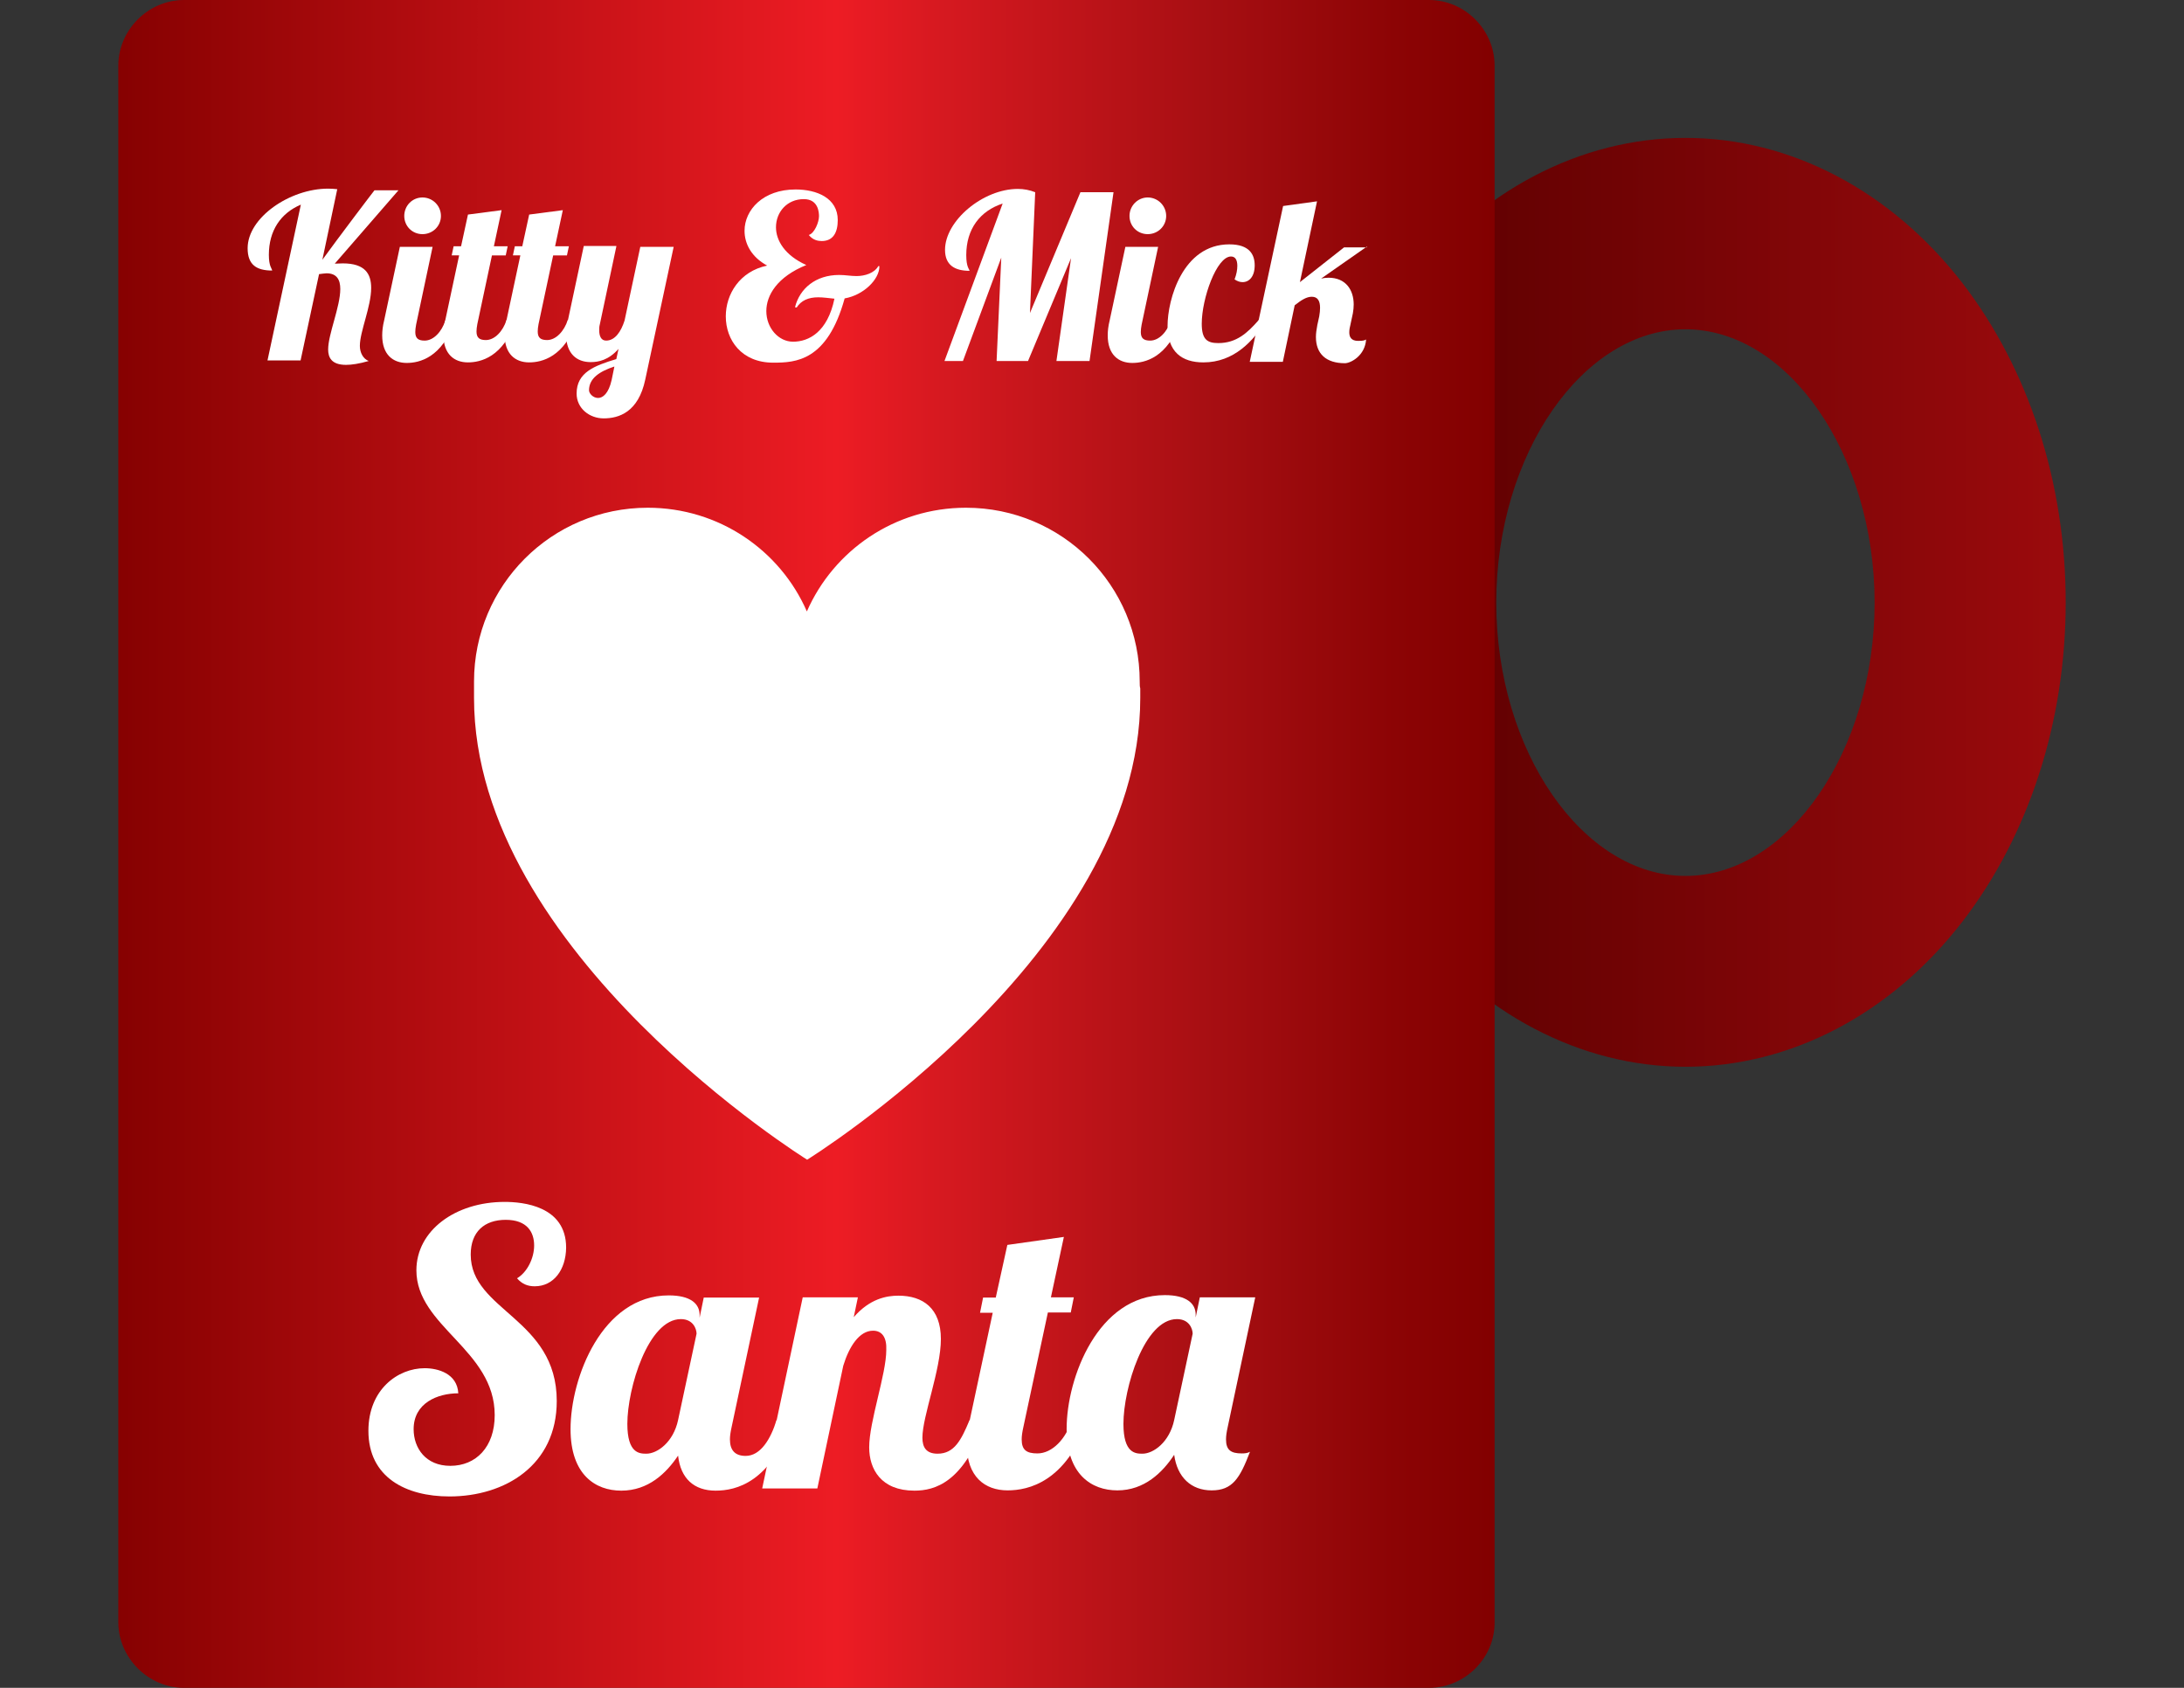 <?xml version="1.0" encoding="utf-8"?>
<!-- Generator: Adobe Illustrator 18.1.0, SVG Export Plug-In . SVG Version: 6.00 Build 0)  -->
<svg version="1.1" id="Layer_1" xmlns="http://www.w3.org/2000/svg" xmlns:xlink="http://www.w3.org/1999/xlink" x="0px" y="0px"
	 viewBox="0 0 792 612" enable-background="new 0 0 792 612" xml:space="preserve">
<rect x="0" y="0" width="792" height="612" fill="#333333" stroke="none"/>
<linearGradient id="SVGID_1_" gradientUnits="userSpaceOnUse" x1="186.4" y1="517.4" x2="305.8" y2="517.4" gradientTransform="matrix(2.309 0 0 -2.309 42.888 1413.373)">
	<stop  offset="0.136" style="stop-color:#5C0000"/>
	<stop  offset="1" style="stop-color:#9B0A0D"/>
</linearGradient>
<path fill="url(#SVGID_1_)" d="M611.2,386.8c-37.9,0-74.6-19.2-100.5-52.7c-24.2-31.2-37.4-72.3-37.4-115.7s13.4-84.5,37.4-115.7
	c25.9-33.5,62.4-52.7,100.5-52.7s74.6,19.2,100.5,52.7c24,31.2,37.4,72.3,37.4,115.7s-13.4,84.5-37.4,115.7
	C685.8,367.7,649.3,386.8,611.2,386.8z M611.2,119.4c-37.2,0-68.6,45.3-68.6,99.1s31.4,99.1,68.6,99.1c37.2,0,68.6-45.3,68.6-99.1
	C679.8,164.7,648.4,119.4,611.2,119.4z"/>
<linearGradient id="SVGID_2_" gradientUnits="userSpaceOnUse" x1="0" y1="479.5" x2="216.102" y2="479.5" gradientTransform="matrix(2.309 0 0 -2.309 42.888 1413.373)">
	<stop  offset="0" style="stop-color:#860101"/>
	<stop  offset="0.522" style="stop-color:#ED1C24"/>
	<stop  offset="0.598" style="stop-color:#D61920"/>
	<stop  offset="0.788" style="stop-color:#A80F13"/>
	<stop  offset="0.927" style="stop-color:#8C0405"/>
	<stop  offset="1" style="stop-color:#820000"/>
</linearGradient>
<path fill="url(#SVGID_2_)" d="M518.2,612H66.7c-12.9,0-23.8-10.9-23.8-23.8V23.8C42.9,10.9,53.7,0,66.7,0h451.5
	C531.3,0,542,10.9,542,23.8V588C542.2,601.1,531.3,612,518.2,612z"/>
<g enable-background="new    ">
	<path fill="#FFFFFF" d="M116.9,94.2c5.2-7.2,18.9-25.3,18.9-25.2h8.7l-23.1,26.6c1.1,0,2-0.1,2.9-0.1c8.1,0,10.3,3.8,10.3,8.9
		c0,6.8-4.1,15.8-4.1,21c0,2.5,1.2,4.7,3.2,5.5c-3.5,1-6.2,1.4-8.2,1.4c-5.4,0-6.5-2.8-6.5-5.6c0-5.5,4.4-15.5,4.4-21.9
		c0-3.3-1.2-5.7-5-5.7c-0.7,0-1.7,0.2-2.7,0.3l-6.7,31.3h-12l12.1-56.5c-7.3,3.1-11.6,9.4-11.6,18.2c0,4.2,1.1,4.9,1.2,5.7
		c-5.7,0-8.9-2.1-8.9-8.1c0-11.1,15.3-21.6,29.2-21.6c1.2,0,2.2,0.1,3.3,0.2L116.9,94.2z"/>
	<path fill="#FFFFFF" d="M156.9,89.4l-6,28.3c-0.2,1.1-0.3,1.9-0.3,2.7c0,2.3,1.1,3.1,3.4,3.1c3.2,0,6.2-3.2,7.5-7.3h3.5
		c-4.7,13.6-13,15.4-17.5,15.4c-5,0-8.9-3-8.9-10c0-1.6,0.2-3.4,0.7-5.4l5.7-26.7H156.9z M153.2,71.6c3.7,0,6.7,3,6.7,6.7
		s-3,6.6-6.7,6.6s-6.6-2.9-6.6-6.6S149.5,71.6,153.2,71.6z"/>
	<path fill="#FFFFFF" d="M181.9,76.2l-2.8,13.1h5l-0.7,3.3h-5l-5.3,24.9c-0.2,1.1-0.3,1.9-0.3,2.7c0,2.3,1.1,3.1,3.4,3.1
		c3.2,0,6.2-3.2,7.5-7.3h3.5c-4.7,13.6-13,15.4-17.5,15.4c-5,0-8.9-3-8.9-10c0-1.6,0.2-3.4,0.7-5.4l5-23.4h-2.7l0.7-3.3h2.7
		l2.5-11.5L181.9,76.2z"/>
	<path fill="#FFFFFF" d="M204.1,76.2l-2.8,13.1h5l-0.7,3.3h-5l-5.3,24.9c-0.2,1.1-0.3,1.9-0.3,2.7c0,2.3,1.1,3.1,3.4,3.1
		c3.2,0,6.2-3.2,7.5-7.3h3.5c-4.7,13.6-13,15.4-17.5,15.4c-5,0-8.9-3-8.9-10c0-1.6,0.2-3.4,0.7-5.4l5-23.4h-2.7l0.7-3.3h2.7
		l2.5-11.5L204.1,76.2z"/>
	<path fill="#FFFFFF" d="M223.5,89.4l-6,28.3c-0.2,0.7-0.2,1.4-0.2,2.1c0,1.9,0.6,3.7,2.5,3.7c3.2,0,5.4-3.2,6.7-7.3l5.7-26.7h12.1
		L234,137.6c-2.5,11.9-9.6,14.1-15.1,14.1c-5.1,0-9.8-3.6-9.8-9c0-7.7,6.5-10.1,14.4-12.5l0.8-3.7c-3.6,4.1-7.3,4.8-10.1,4.8
		c-5,0-8.9-3-8.9-10c0-1.6,0.2-3.4,0.7-5.4l5.7-26.7H223.5z M216.9,144.3c1.7,0,3.8-1.6,4.9-6.5l1-4.9c-5.2,1.7-9.2,4.2-9.2,8.6
		C213.6,142.7,215.1,144.3,216.9,144.3z"/>
	<path fill="#FFFFFF" d="M318.9,96.6c0,4.7-5.7,10.4-12.6,11.6c-6.3,22.8-17.8,23.3-25.9,23.3c-11.5,0-17.2-8.2-17.2-16.8
		c0-8,5-16.3,15-18.4c-5.7-3.1-8.2-7.9-8.2-12.6c0-7.6,6.7-15,18.5-15c7.7,0,15.3,3.1,15.3,11.1c0,4.4-1.6,7.6-5.8,7.6
		c-1.3,0-3.2-0.3-4.7-2.2c2.1-0.6,3.7-4.7,3.7-6.8c0-1.3-0.2-6.2-5.5-6.2c-6.1,0-10.1,4.7-10.1,10.2c0,4.8,3.2,10.2,11,13.7
		c-10.6,4.3-14.5,11-14.5,16.7c0,6.1,4.4,11.1,9.7,11.1c5.7,0,12.5-3.5,15-15.6c-2.1-0.2-4-0.5-5.9-0.5c-3.6,0-6.2,1.2-7.8,3.7
		l-0.6-0.1c1.7-6.8,7.5-11.7,16-11.7c2.3,0,4.2,0.4,6.3,0.4c3.1,0,6.5-1.1,7.9-3.6H318.9z"/>
	<path fill="#FFFFFF" d="M383.1,130.9l5.3-37.3l-15.6,37.3h-11.4l1.7-37.5l-13.9,37.5h-6.7l21.1-57.1c-8.2,2.7-13.2,9.2-13.2,18.7
		c0,4.4,1.1,5,1.2,5.7c-5.4,0-8.9-2.1-8.9-7.6c0-10.6,13.8-22.1,26.4-22.1c2.2,0,4.3,0.4,6.3,1.2l-1.9,43.8l18.3-43.8h12l-8.7,61.2
		H383.1z"/>
	<path fill="#FFFFFF" d="M420,89.4l-6,28.3c-0.2,1.1-0.3,1.9-0.3,2.7c0,2.3,1.1,3.1,3.4,3.1c3.2,0,6.2-3.2,7.5-7.3h3.5
		c-4.7,13.6-13,15.4-17.5,15.4c-5,0-8.9-3-8.9-10c0-1.6,0.2-3.4,0.7-5.4l5.7-26.7H420z M416.2,71.6c3.7,0,6.7,3,6.7,6.7
		s-3,6.6-6.7,6.6c-3.7,0-6.6-2.9-6.6-6.6S412.6,71.6,416.2,71.6z"/>
	<path fill="#FFFFFF" d="M448.7,96.4c0-2.1-0.7-3.4-2.3-3.4c-5.2,0-10.6,15.2-10.6,24.4c0,5.7,2,7,6,7c6.6,0,10.6-3.7,14.7-8.4h2.8
		c-4.7,7.6-11.8,15.4-22.9,15.4c-7.8,0-13-3.8-13-13.2c0-9.6,5.5-29.6,22.4-29.6c7.4,0,9.2,3.8,9.2,7.6c0,4.1-2,6.1-4.4,6.1
		c-0.9,0-1.9-0.3-2.9-1C448.4,99.5,448.7,97.8,448.7,96.4z"/>
	<path fill="#FFFFFF" d="M495.7,89.4l-16.6,11.6c0.9-0.2,1.8-0.3,2.7-0.3c6.2,0,9.1,4.4,9.1,9.7c0,1-0.1,2.1-0.3,3.2l-0.9,4.2
		c-0.2,0.8-0.4,1.7-0.4,2.7c0,1.7,0.7,3.1,3.2,3.1c2,0,2.3-0.2,2.9-0.5c-0.4,5.9-5.6,8.6-7.7,8.6c-6.8,0-10.5-3.4-10.5-9.5
		c0-1.3,0.2-2.7,0.5-4.3l0.7-3.2c0.2-1.1,0.3-2.2,0.3-3.1c0-2.4-0.8-4-3-4c-1.9,0-3.8,1.2-6.2,3.1l-4.3,20.5h-12l12.1-56.5l12.3-1.7
		l-6.2,29.3l16-12.6H495.7z"/>
</g>
<path fill="#FFFFFF" d="M413.3,247.1c0-34.9-28.2-63-63-63c-25.9,0-48,15.5-57.7,37.6c-9.7-22.2-31.9-37.6-57.7-37.6
	c-34.9,0-63,28.2-63,63c0,0.9,0,2.1,0,3c0,0.9,0,2.1,0,3c0,92.4,120.8,167.4,120.8,167.4s120.8-74.8,120.8-167.4c0-1.2,0-2.3,0-3.5
	C413.3,249,413.3,248,413.3,247.1z"/>
<g enable-background="new    ">
	<path fill="#FFFFFF" d="M193.9,466.4c-2.5,0-4.6-0.8-6.4-2.9c3.7-2.2,6.2-7.3,6.2-11.9c0-4.9-2.6-9.3-10.3-9.3s-12.7,4.3-12.7,12.6
		c0,20.4,31.2,23.1,31.2,53.1c0,23.3-18.8,34.6-38.9,34.6c-15.8,0-29.4-6.9-29.4-23.8c0-15,10.7-22.7,20.4-22.7
		c4.8,0,11.8,1.9,12.2,9.1c-7.5,0-16.2,3.5-16.2,13c0,6.9,4.4,13.3,13.3,13.3c9.3,0,16.1-6.8,16.1-18.4c0-23.7-28.4-32.1-28.4-52.5
		c0-14.4,14.1-24.8,32-24.8c6.5,0,22.3,1.4,22.3,16.6C205.2,460.4,200.8,466.4,193.9,466.4z"/>
	<path fill="#FFFFFF" d="M275.3,470.4l-10,47.1c-0.4,1.8-0.6,3.2-0.6,4.4c0,3.9,1.8,6,5.7,6c5.4,0,9.1-6.1,11.2-13h5.8
		c-7.9,22.6-20.4,25.6-27.9,25.6c-7.8,0-12.7-4.4-13.6-12.7c-4.3,6.4-10.8,12.7-20.6,12.7c-9.4,0-18.4-5.8-18.4-22.3
		c0-18.7,11.5-48.5,35.6-48.5c7.9,0,11.2,3,11.2,7.1v1l1.5-7.3H275.3z M227.5,516.3c0,10.7,4.4,10.8,6.9,10.8c4,0,9.8-4.2,11.5-12.2
		l6.7-31.3c0-1.7-1.2-5.3-5.7-5.3C235.1,478.3,227.5,503.3,227.5,516.3z"/>
	<path fill="#FFFFFF" d="M316.6,482.5c-5,0-8.7,5.8-10.8,12.7l-9.4,44.5h-20l14.7-69.3h20l-1.5,7.2c5.8-6.7,11.9-7.8,16.2-7.8
		c8.9,0,15.4,4.6,15.4,15.7c0,11.2-6.7,28-6.7,35.8c0,3.5,1.4,5.8,5.5,5.8c6.1,0,8.6-5,11.6-12.2h5.8c-7.8,22.7-18.4,25.6-25.8,25.6
		c-12.1,0-16.4-7.8-16.4-15.7c0-9.4,6.2-26.5,6.2-35.3C321.6,485,319.9,482.5,316.6,482.5z"/>
	<path fill="#FFFFFF" d="M385.8,448.5l-4.7,21.9h8.3l-1.1,5.5h-8.3l-8.9,41.6c-0.4,1.8-0.6,3.2-0.6,4.4c0,3.9,1.8,5.1,5.7,5.1
		c5.4,0,10.4-5.3,12.5-12.2h5.8c-7.9,22.6-21.6,25.6-29.1,25.6c-8.3,0-14.8-5-14.8-16.6c0-2.6,0.4-5.7,1.1-9L360,476h-4.6l1.1-5.5
		h4.6l4.2-19.1L385.8,448.5z"/>
	<path fill="#FFFFFF" d="M455.2,470.4l-10,47.1c-0.4,1.8-0.6,3.2-0.6,4.4c0,3.9,1.8,5.1,5.7,5.1c1.2,0,2.1-0.1,3-0.6
		c-3.7,9.7-6.4,14-13.9,14s-12.5-4.8-13.6-12.9c-4.2,6.4-10.8,12.9-20.6,12.9c-9.4,0-18.4-5.8-18.4-22.3c0-18.7,11.5-48.5,35.6-48.5
		c7.9,0,11.2,3,11.2,7.1v1l1.5-7.3H455.2z M407.4,516.3c0,10.7,4.4,10.8,6.9,10.8c4,0,9.8-4.2,11.5-12.2l6.7-31.3
		c0-1.7-1.2-5.3-5.7-5.3C415,478.3,407.4,503.3,407.4,516.3z"/>
</g>
</svg>
